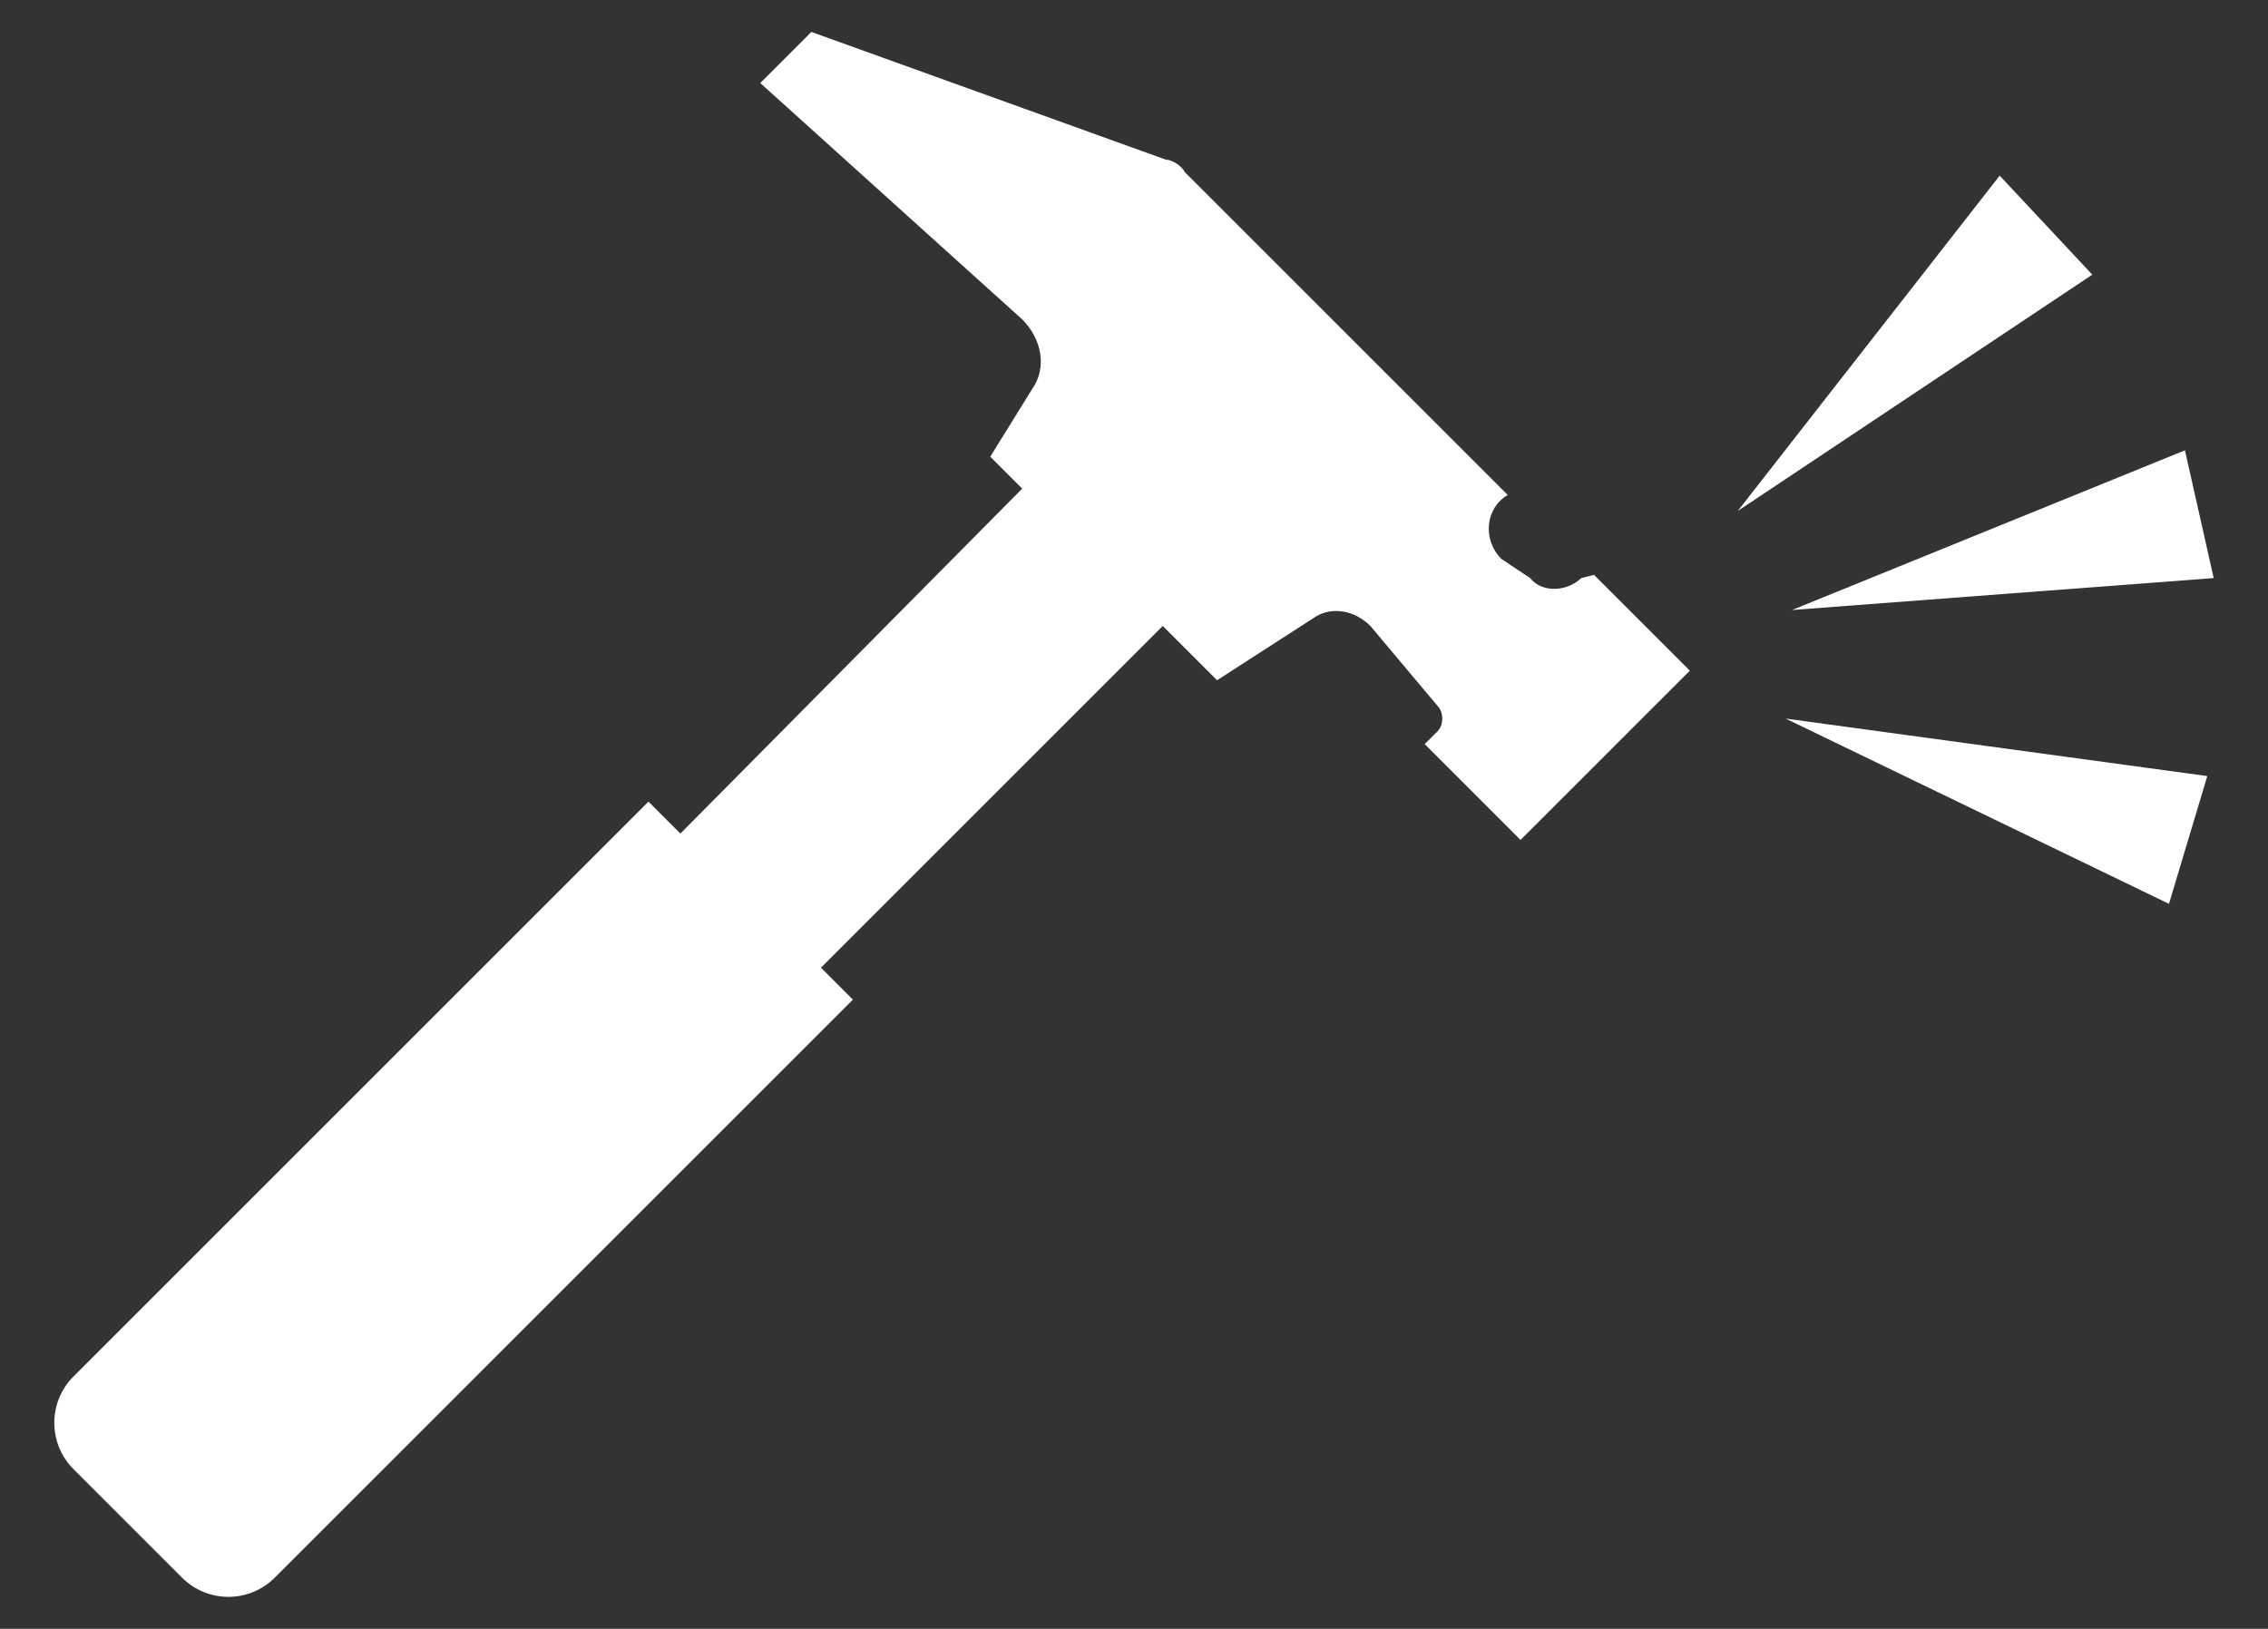 <?xml version="1.0" encoding="utf-8"?>
<!-- Generator: Adobe Illustrator 27.6.1, SVG Export Plug-In . SVG Version: 6.00 Build 0)  -->
<svg version="1.1" id="レイヤー_1" xmlns="http://www.w3.org/2000/svg" xmlns:xlink="http://www.w3.org/1999/xlink" x="0px"
	 y="0px" viewBox="0 0 71 51" style="enable-background:new 0 0 71 51;" xml:space="preserve">
<rect x="0" y="0" width="71" height="51" fill="#333333" stroke="none"/>
<style type="text/css">
	.ドロップシャドウ{fill:none;}
	.光彩_x0020_外側_x0020_5_x0020_pt{fill:none;}
	.青のネオン{fill:none;stroke:#8AACDA;stroke-width:7;stroke-linecap:round;stroke-linejoin:round;}
	.クロムハイライト{fill:url(#SVGID_1_);stroke:#FFFFFF;stroke-width:0.363;stroke-miterlimit:1;}
	.ジャイブ_GS{fill:#FFDD00;}
	.Alyssa_GS{fill:#A6D0E4;}
	.st0{fill:#FFFFFF;}
</style>
<linearGradient id="SVGID_1_" gradientUnits="userSpaceOnUse" x1="0" y1="0" x2="6.123234e-17" y2="-1">
	<stop  offset="0" style="stop-color:#656565"/>
	<stop  offset="0.618" style="stop-color:#1B1B1B"/>
	<stop  offset="0.629" style="stop-color:#545454"/>
	<stop  offset="0.983" style="stop-color:#3E3E3E"/>
</linearGradient>
<g>
	<path class="st0" d="M49.5,18.1c-0.4,0.4-1.2,0.5-1.6,0L47,17.5c-0.6-0.6-0.5-1.6,0.2-2L37.1,5.4C37,5.2,36.7,5,36.5,5L25.4,1
		l-1.6,1.6L32,10c0.6,0.6,0.8,1.5,0.3,2.2L31,14.3l1,1L21.3,26.1l-1-1L2.3,43.1c-0.8,0.8-0.8,2.1,0,2.9l3.4,3.4
		c0.8,0.8,2.1,0.8,2.9,0l18.1-18.1l-1-1l10.7-10.7l1.7,1.7l3.1-2c0.5-0.3,1.2-0.2,1.7,0.3l2.1,2.5c0.2,0.2,0.2,0.6,0,0.8l-0.4,0.4
		l3,3l5.3-5.3l-3-3L49.5,18.1z"/>
	<polygon class="st0" points="67.9,28.3 69.1,24.3 55.9,22.5 	"/>
	<polygon class="st0" points="69.3,18.1 68.4,14.1 56.1,19.1 	"/>
	<polygon class="st0" points="62.6,5.5 54.4,16 65.5,8.6 	"/>
</g>
</svg>
